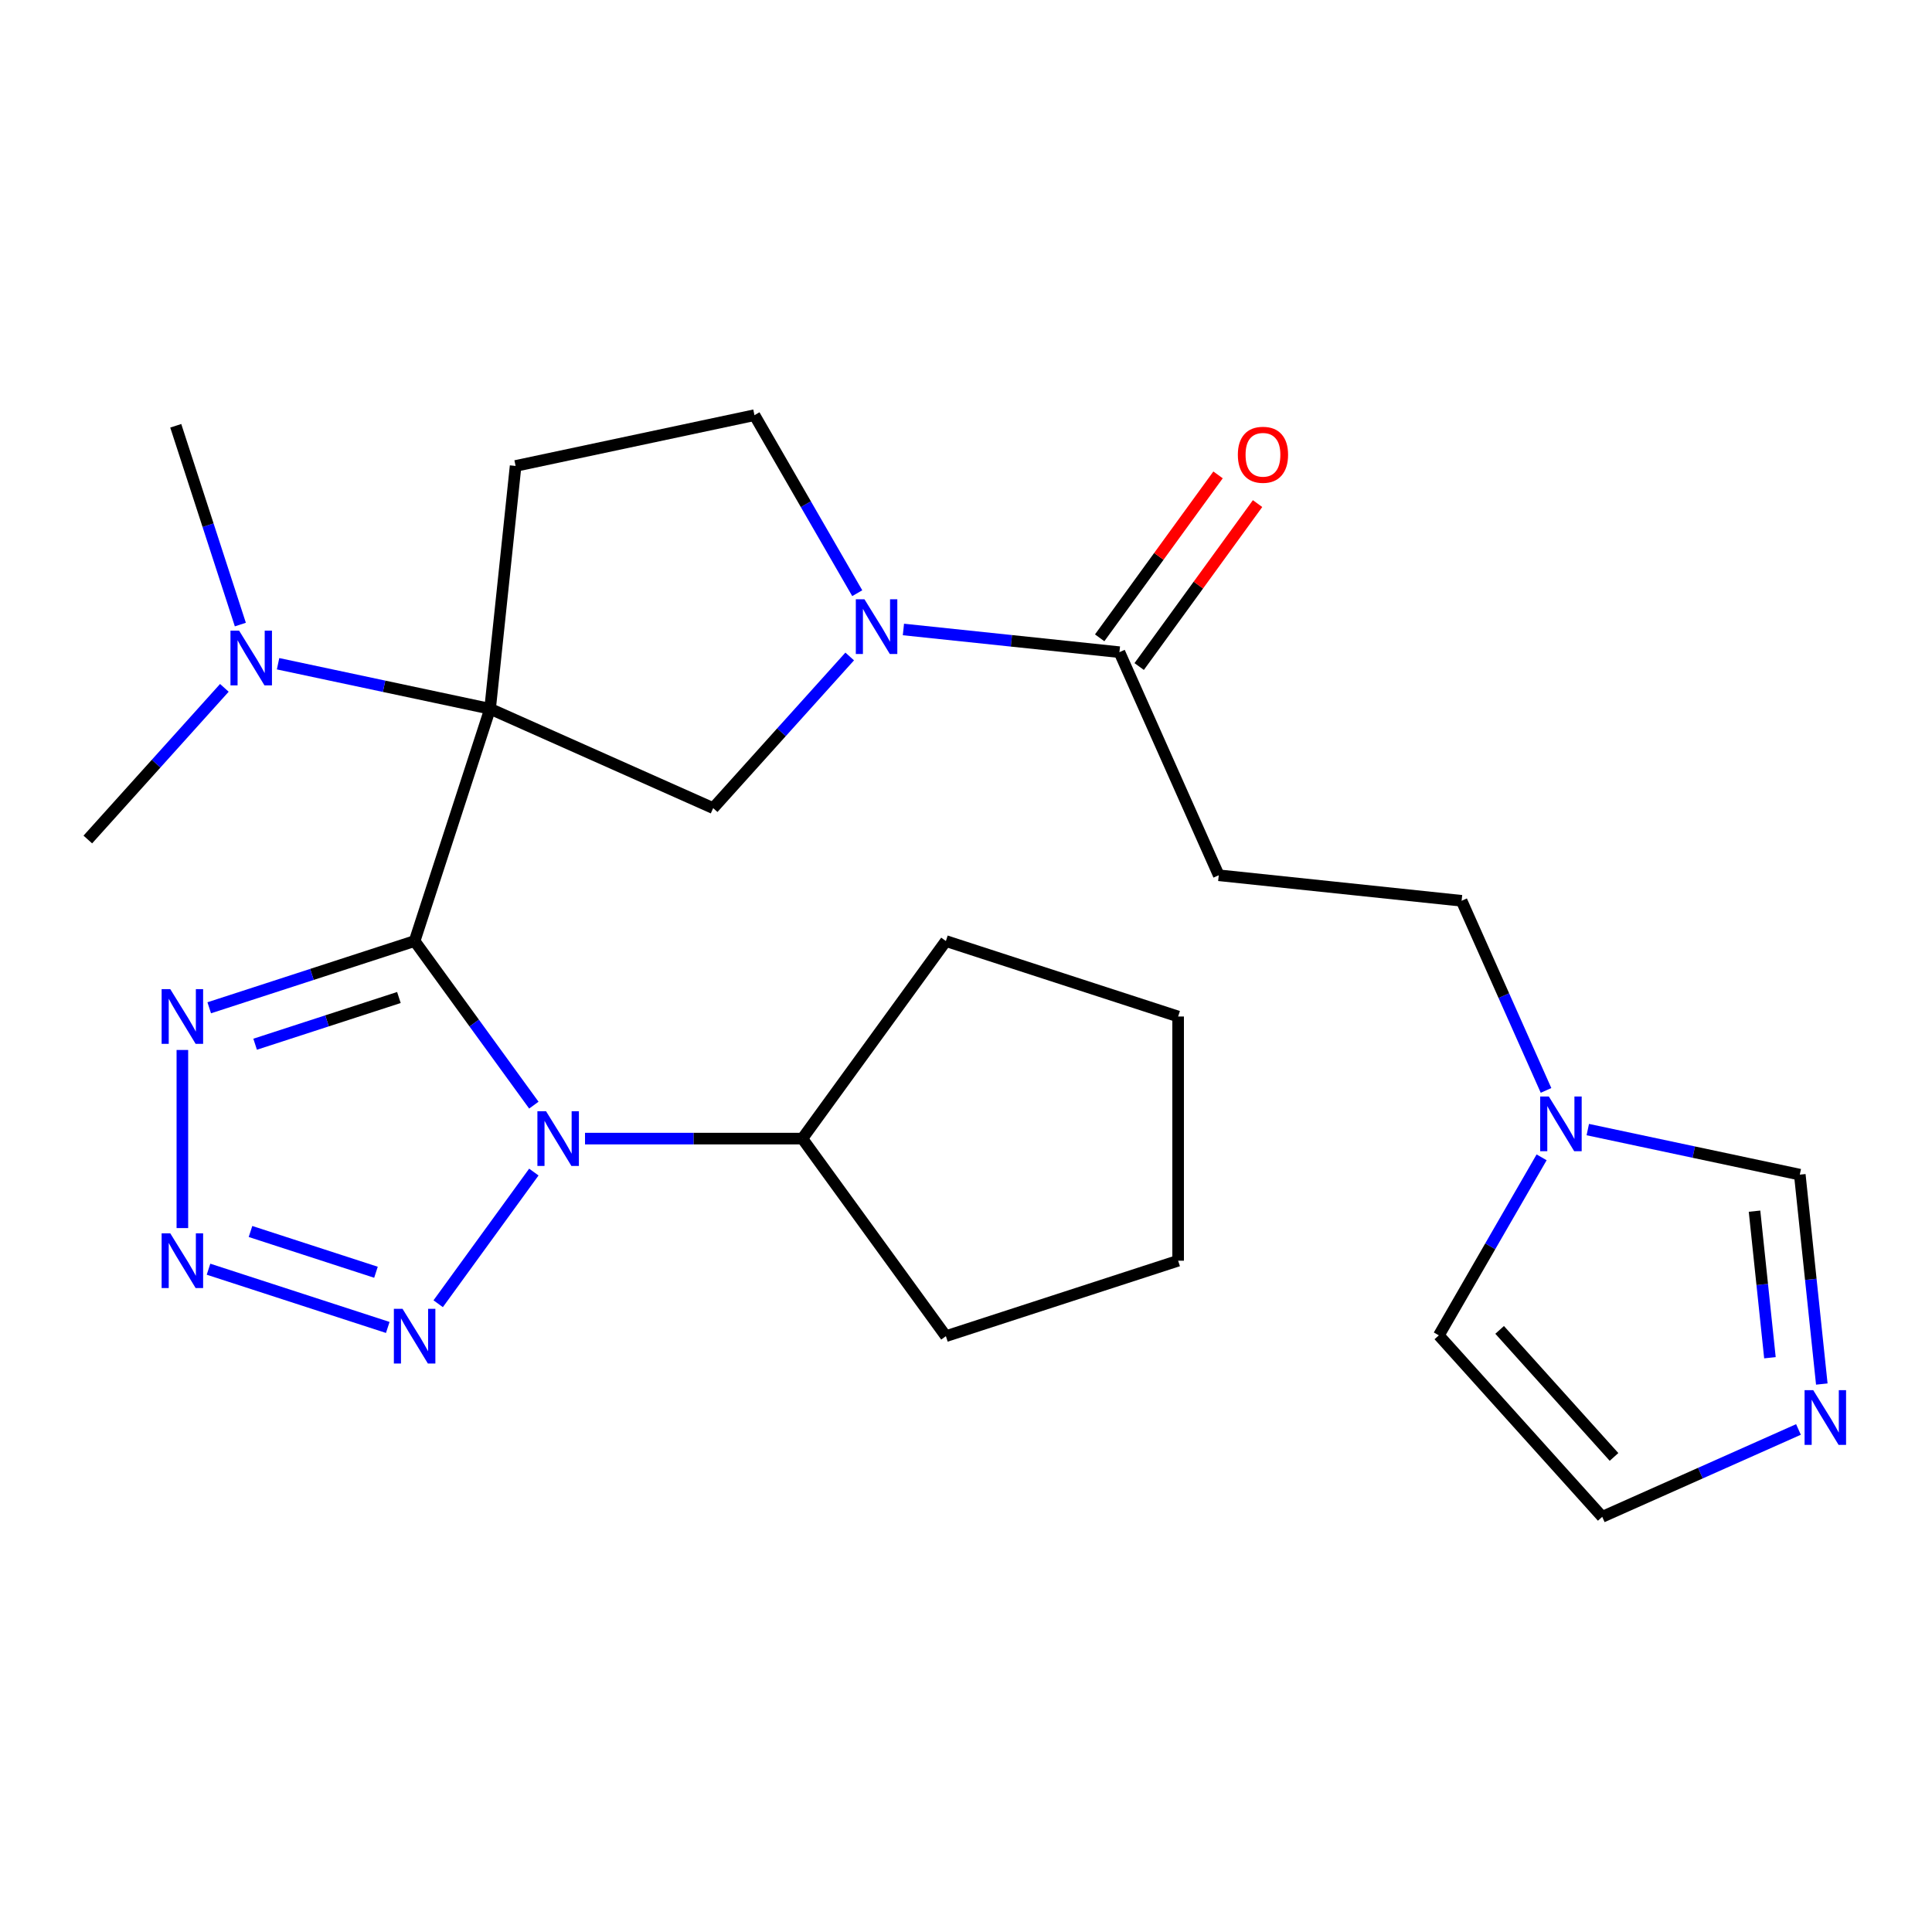 <?xml version='1.0' encoding='iso-8859-1'?>
<svg version='1.1' baseProfile='full'
              xmlns='http://www.w3.org/2000/svg'
                      xmlns:rdkit='http://www.rdkit.org/xml'
                      xmlns:xlink='http://www.w3.org/1999/xlink'
                  xml:space='preserve'
width='1000px' height='1000px' viewBox='0 0 1000 1000'>
<!-- END OF HEADER -->
<rect style='opacity:1.0;fill:#FFFFFF;stroke:none' width='1000' height='1000' x='0' y='0'> </rect>
<path class='bond-0' d='M 214.606,487.085 L 253.664,366.875' style='fill:none;fill-rule:evenodd;stroke:#000000;stroke-width:6px;stroke-linecap:butt;stroke-linejoin:miter;stroke-opacity:1' />
<path class='bond-1' d='M 214.606,487.085 L 245.461,529.553' style='fill:none;fill-rule:evenodd;stroke:#000000;stroke-width:6px;stroke-linecap:butt;stroke-linejoin:miter;stroke-opacity:1' />
<path class='bond-1' d='M 245.461,529.553 L 276.316,572.021' style='fill:none;fill-rule:evenodd;stroke:#0000FF;stroke-width:6px;stroke-linecap:butt;stroke-linejoin:miter;stroke-opacity:1' />
<path class='bond-2' d='M 214.606,487.085 L 161.451,504.356' style='fill:none;fill-rule:evenodd;stroke:#000000;stroke-width:6px;stroke-linecap:butt;stroke-linejoin:miter;stroke-opacity:1' />
<path class='bond-2' d='M 161.451,504.356 L 108.296,521.627' style='fill:none;fill-rule:evenodd;stroke:#0000FF;stroke-width:6px;stroke-linecap:butt;stroke-linejoin:miter;stroke-opacity:1' />
<path class='bond-2' d='M 206.471,516.308 L 169.262,528.398' style='fill:none;fill-rule:evenodd;stroke:#000000;stroke-width:6px;stroke-linecap:butt;stroke-linejoin:miter;stroke-opacity:1' />
<path class='bond-2' d='M 169.262,528.398 L 132.054,540.488' style='fill:none;fill-rule:evenodd;stroke:#0000FF;stroke-width:6px;stroke-linecap:butt;stroke-linejoin:miter;stroke-opacity:1' />
<path class='bond-6' d='M 253.664,366.875 L 369.133,418.285' style='fill:none;fill-rule:evenodd;stroke:#000000;stroke-width:6px;stroke-linecap:butt;stroke-linejoin:miter;stroke-opacity:1' />
<path class='bond-7' d='M 253.664,366.875 L 266.876,241.171' style='fill:none;fill-rule:evenodd;stroke:#000000;stroke-width:6px;stroke-linecap:butt;stroke-linejoin:miter;stroke-opacity:1' />
<path class='bond-12' d='M 253.664,366.875 L 198.797,355.212' style='fill:none;fill-rule:evenodd;stroke:#000000;stroke-width:6px;stroke-linecap:butt;stroke-linejoin:miter;stroke-opacity:1' />
<path class='bond-12' d='M 198.797,355.212 L 143.93,343.55' style='fill:none;fill-rule:evenodd;stroke:#0000FF;stroke-width:6px;stroke-linecap:butt;stroke-linejoin:miter;stroke-opacity:1' />
<path class='bond-3' d='M 276.316,606.661 L 226.801,674.813' style='fill:none;fill-rule:evenodd;stroke:#0000FF;stroke-width:6px;stroke-linecap:butt;stroke-linejoin:miter;stroke-opacity:1' />
<path class='bond-15' d='M 302.8,589.341 L 359.048,589.341' style='fill:none;fill-rule:evenodd;stroke:#0000FF;stroke-width:6px;stroke-linecap:butt;stroke-linejoin:miter;stroke-opacity:1' />
<path class='bond-15' d='M 359.048,589.341 L 415.296,589.341' style='fill:none;fill-rule:evenodd;stroke:#000000;stroke-width:6px;stroke-linecap:butt;stroke-linejoin:miter;stroke-opacity:1' />
<path class='bond-4' d='M 94.396,543.463 L 94.396,635.653' style='fill:none;fill-rule:evenodd;stroke:#0000FF;stroke-width:6px;stroke-linecap:butt;stroke-linejoin:miter;stroke-opacity:1' />
<path class='bond-26' d='M 200.706,687.082 L 107.93,656.937' style='fill:none;fill-rule:evenodd;stroke:#0000FF;stroke-width:6px;stroke-linecap:butt;stroke-linejoin:miter;stroke-opacity:1' />
<path class='bond-26' d='M 194.601,658.518 L 129.658,637.417' style='fill:none;fill-rule:evenodd;stroke:#0000FF;stroke-width:6px;stroke-linecap:butt;stroke-linejoin:miter;stroke-opacity:1' />
<path class='bond-5' d='M 439.809,339.791 L 404.471,379.038' style='fill:none;fill-rule:evenodd;stroke:#0000FF;stroke-width:6px;stroke-linecap:butt;stroke-linejoin:miter;stroke-opacity:1' />
<path class='bond-5' d='M 404.471,379.038 L 369.133,418.285' style='fill:none;fill-rule:evenodd;stroke:#000000;stroke-width:6px;stroke-linecap:butt;stroke-linejoin:miter;stroke-opacity:1' />
<path class='bond-8' d='M 467.609,325.815 L 523.511,331.69' style='fill:none;fill-rule:evenodd;stroke:#0000FF;stroke-width:6px;stroke-linecap:butt;stroke-linejoin:miter;stroke-opacity:1' />
<path class='bond-8' d='M 523.511,331.69 L 579.413,337.566' style='fill:none;fill-rule:evenodd;stroke:#000000;stroke-width:6px;stroke-linecap:butt;stroke-linejoin:miter;stroke-opacity:1' />
<path class='bond-27' d='M 443.709,307.034 L 417.11,260.963' style='fill:none;fill-rule:evenodd;stroke:#0000FF;stroke-width:6px;stroke-linecap:butt;stroke-linejoin:miter;stroke-opacity:1' />
<path class='bond-27' d='M 417.11,260.963 L 390.511,214.891' style='fill:none;fill-rule:evenodd;stroke:#000000;stroke-width:6px;stroke-linecap:butt;stroke-linejoin:miter;stroke-opacity:1' />
<path class='bond-14' d='M 266.876,241.171 L 390.511,214.891' style='fill:none;fill-rule:evenodd;stroke:#000000;stroke-width:6px;stroke-linecap:butt;stroke-linejoin:miter;stroke-opacity:1' />
<path class='bond-11' d='M 579.413,337.566 L 630.823,453.035' style='fill:none;fill-rule:evenodd;stroke:#000000;stroke-width:6px;stroke-linecap:butt;stroke-linejoin:miter;stroke-opacity:1' />
<path class='bond-18' d='M 589.638,344.995 L 620.276,302.827' style='fill:none;fill-rule:evenodd;stroke:#000000;stroke-width:6px;stroke-linecap:butt;stroke-linejoin:miter;stroke-opacity:1' />
<path class='bond-18' d='M 620.276,302.827 L 650.913,260.658' style='fill:none;fill-rule:evenodd;stroke:#FF0000;stroke-width:6px;stroke-linecap:butt;stroke-linejoin:miter;stroke-opacity:1' />
<path class='bond-18' d='M 569.187,330.136 L 599.824,287.968' style='fill:none;fill-rule:evenodd;stroke:#000000;stroke-width:6px;stroke-linecap:butt;stroke-linejoin:miter;stroke-opacity:1' />
<path class='bond-18' d='M 599.824,287.968 L 630.461,245.8' style='fill:none;fill-rule:evenodd;stroke:#FF0000;stroke-width:6px;stroke-linecap:butt;stroke-linejoin:miter;stroke-opacity:1' />
<path class='bond-9' d='M 942.963,716.379 L 937.267,662.187' style='fill:none;fill-rule:evenodd;stroke:#0000FF;stroke-width:6px;stroke-linecap:butt;stroke-linejoin:miter;stroke-opacity:1' />
<path class='bond-9' d='M 937.267,662.187 L 931.571,607.995' style='fill:none;fill-rule:evenodd;stroke:#000000;stroke-width:6px;stroke-linecap:butt;stroke-linejoin:miter;stroke-opacity:1' />
<path class='bond-9' d='M 916.113,702.763 L 912.126,664.829' style='fill:none;fill-rule:evenodd;stroke:#0000FF;stroke-width:6px;stroke-linecap:butt;stroke-linejoin:miter;stroke-opacity:1' />
<path class='bond-9' d='M 912.126,664.829 L 908.139,626.895' style='fill:none;fill-rule:evenodd;stroke:#000000;stroke-width:6px;stroke-linecap:butt;stroke-linejoin:miter;stroke-opacity:1' />
<path class='bond-29' d='M 930.883,739.887 L 880.099,762.498' style='fill:none;fill-rule:evenodd;stroke:#0000FF;stroke-width:6px;stroke-linecap:butt;stroke-linejoin:miter;stroke-opacity:1' />
<path class='bond-29' d='M 880.099,762.498 L 829.314,785.109' style='fill:none;fill-rule:evenodd;stroke:#000000;stroke-width:6px;stroke-linecap:butt;stroke-linejoin:miter;stroke-opacity:1' />
<path class='bond-10' d='M 800.225,564.395 L 778.376,515.321' style='fill:none;fill-rule:evenodd;stroke:#0000FF;stroke-width:6px;stroke-linecap:butt;stroke-linejoin:miter;stroke-opacity:1' />
<path class='bond-10' d='M 778.376,515.321 L 756.527,466.247' style='fill:none;fill-rule:evenodd;stroke:#000000;stroke-width:6px;stroke-linecap:butt;stroke-linejoin:miter;stroke-opacity:1' />
<path class='bond-13' d='M 821.837,584.67 L 876.704,596.332' style='fill:none;fill-rule:evenodd;stroke:#0000FF;stroke-width:6px;stroke-linecap:butt;stroke-linejoin:miter;stroke-opacity:1' />
<path class='bond-13' d='M 876.704,596.332 L 931.571,607.995' style='fill:none;fill-rule:evenodd;stroke:#000000;stroke-width:6px;stroke-linecap:butt;stroke-linejoin:miter;stroke-opacity:1' />
<path class='bond-17' d='M 797.937,599.035 L 771.338,645.107' style='fill:none;fill-rule:evenodd;stroke:#0000FF;stroke-width:6px;stroke-linecap:butt;stroke-linejoin:miter;stroke-opacity:1' />
<path class='bond-17' d='M 771.338,645.107 L 744.739,691.178' style='fill:none;fill-rule:evenodd;stroke:#000000;stroke-width:6px;stroke-linecap:butt;stroke-linejoin:miter;stroke-opacity:1' />
<path class='bond-19' d='M 630.823,453.035 L 756.527,466.247' style='fill:none;fill-rule:evenodd;stroke:#000000;stroke-width:6px;stroke-linecap:butt;stroke-linejoin:miter;stroke-opacity:1' />
<path class='bond-20' d='M 124.403,323.275 L 107.687,271.83' style='fill:none;fill-rule:evenodd;stroke:#0000FF;stroke-width:6px;stroke-linecap:butt;stroke-linejoin:miter;stroke-opacity:1' />
<path class='bond-20' d='M 107.687,271.83 L 90.972,220.385' style='fill:none;fill-rule:evenodd;stroke:#000000;stroke-width:6px;stroke-linecap:butt;stroke-linejoin:miter;stroke-opacity:1' />
<path class='bond-21' d='M 116.13,356.033 L 80.792,395.279' style='fill:none;fill-rule:evenodd;stroke:#0000FF;stroke-width:6px;stroke-linecap:butt;stroke-linejoin:miter;stroke-opacity:1' />
<path class='bond-21' d='M 80.792,395.279 L 45.455,434.526' style='fill:none;fill-rule:evenodd;stroke:#000000;stroke-width:6px;stroke-linecap:butt;stroke-linejoin:miter;stroke-opacity:1' />
<path class='bond-22' d='M 415.296,589.341 L 489.59,691.598' style='fill:none;fill-rule:evenodd;stroke:#000000;stroke-width:6px;stroke-linecap:butt;stroke-linejoin:miter;stroke-opacity:1' />
<path class='bond-23' d='M 415.296,589.341 L 489.59,487.085' style='fill:none;fill-rule:evenodd;stroke:#000000;stroke-width:6px;stroke-linecap:butt;stroke-linejoin:miter;stroke-opacity:1' />
<path class='bond-16' d='M 829.314,785.109 L 744.739,691.178' style='fill:none;fill-rule:evenodd;stroke:#000000;stroke-width:6px;stroke-linecap:butt;stroke-linejoin:miter;stroke-opacity:1' />
<path class='bond-16' d='M 835.414,754.104 L 776.211,688.352' style='fill:none;fill-rule:evenodd;stroke:#000000;stroke-width:6px;stroke-linecap:butt;stroke-linejoin:miter;stroke-opacity:1' />
<path class='bond-25' d='M 489.59,691.598 L 609.8,652.54' style='fill:none;fill-rule:evenodd;stroke:#000000;stroke-width:6px;stroke-linecap:butt;stroke-linejoin:miter;stroke-opacity:1' />
<path class='bond-24' d='M 489.59,487.085 L 609.8,526.143' style='fill:none;fill-rule:evenodd;stroke:#000000;stroke-width:6px;stroke-linecap:butt;stroke-linejoin:miter;stroke-opacity:1' />
<path class='bond-28' d='M 609.8,526.143 L 609.8,652.54' style='fill:none;fill-rule:evenodd;stroke:#000000;stroke-width:6px;stroke-linecap:butt;stroke-linejoin:miter;stroke-opacity:1' />
<path  class='atom-2' d='M 282.64 575.181
L 291.92 590.181
Q 292.84 591.661, 294.32 594.341
Q 295.8 597.021, 295.88 597.181
L 295.88 575.181
L 299.64 575.181
L 299.64 603.501
L 295.76 603.501
L 285.8 587.101
Q 284.64 585.181, 283.4 582.981
Q 282.2 580.781, 281.84 580.101
L 281.84 603.501
L 278.16 603.501
L 278.16 575.181
L 282.64 575.181
' fill='#0000FF'/>
<path  class='atom-3' d='M 88.136 511.983
L 97.416 526.983
Q 98.336 528.463, 99.816 531.143
Q 101.296 533.823, 101.376 533.983
L 101.376 511.983
L 105.136 511.983
L 105.136 540.303
L 101.256 540.303
L 91.296 523.903
Q 90.136 521.983, 88.896 519.783
Q 87.696 517.583, 87.336 516.903
L 87.336 540.303
L 83.656 540.303
L 83.656 511.983
L 88.136 511.983
' fill='#0000FF'/>
<path  class='atom-4' d='M 208.346 677.438
L 217.626 692.438
Q 218.546 693.918, 220.026 696.598
Q 221.506 699.278, 221.586 699.438
L 221.586 677.438
L 225.346 677.438
L 225.346 705.758
L 221.466 705.758
L 211.506 689.358
Q 210.346 687.438, 209.106 685.238
Q 207.906 683.038, 207.546 682.358
L 207.546 705.758
L 203.866 705.758
L 203.866 677.438
L 208.346 677.438
' fill='#0000FF'/>
<path  class='atom-5' d='M 88.136 638.38
L 97.416 653.38
Q 98.336 654.86, 99.816 657.54
Q 101.296 660.22, 101.376 660.38
L 101.376 638.38
L 105.136 638.38
L 105.136 666.7
L 101.256 666.7
L 91.296 650.3
Q 90.136 648.38, 88.896 646.18
Q 87.696 643.98, 87.336 643.3
L 87.336 666.7
L 83.656 666.7
L 83.656 638.38
L 88.136 638.38
' fill='#0000FF'/>
<path  class='atom-6' d='M 447.449 310.194
L 456.729 325.194
Q 457.649 326.674, 459.129 329.354
Q 460.609 332.034, 460.689 332.194
L 460.689 310.194
L 464.449 310.194
L 464.449 338.514
L 460.569 338.514
L 450.609 322.114
Q 449.449 320.194, 448.209 317.994
Q 447.009 315.794, 446.649 315.114
L 446.649 338.514
L 442.969 338.514
L 442.969 310.194
L 447.449 310.194
' fill='#0000FF'/>
<path  class='atom-10' d='M 938.523 719.539
L 947.803 734.539
Q 948.723 736.019, 950.203 738.699
Q 951.683 741.379, 951.763 741.539
L 951.763 719.539
L 955.523 719.539
L 955.523 747.859
L 951.643 747.859
L 941.683 731.459
Q 940.523 729.539, 939.283 727.339
Q 938.083 725.139, 937.723 724.459
L 937.723 747.859
L 934.043 747.859
L 934.043 719.539
L 938.523 719.539
' fill='#0000FF'/>
<path  class='atom-11' d='M 801.677 567.555
L 810.957 582.555
Q 811.877 584.035, 813.357 586.715
Q 814.837 589.395, 814.917 589.555
L 814.917 567.555
L 818.677 567.555
L 818.677 595.875
L 814.797 595.875
L 804.837 579.475
Q 803.677 577.555, 802.437 575.355
Q 801.237 573.155, 800.877 572.475
L 800.877 595.875
L 797.197 595.875
L 797.197 567.555
L 801.677 567.555
' fill='#0000FF'/>
<path  class='atom-13' d='M 123.77 326.435
L 133.05 341.435
Q 133.97 342.915, 135.45 345.595
Q 136.93 348.275, 137.01 348.435
L 137.01 326.435
L 140.77 326.435
L 140.77 354.755
L 136.89 354.755
L 126.93 338.355
Q 125.77 336.435, 124.53 334.235
Q 123.33 332.035, 122.97 331.355
L 122.97 354.755
L 119.29 354.755
L 119.29 326.435
L 123.77 326.435
' fill='#0000FF'/>
<path  class='atom-19' d='M 640.707 235.389
Q 640.707 228.589, 644.067 224.789
Q 647.427 220.989, 653.707 220.989
Q 659.987 220.989, 663.347 224.789
Q 666.707 228.589, 666.707 235.389
Q 666.707 242.269, 663.307 246.189
Q 659.907 250.069, 653.707 250.069
Q 647.467 250.069, 644.067 246.189
Q 640.707 242.309, 640.707 235.389
M 653.707 246.869
Q 658.027 246.869, 660.347 243.989
Q 662.707 241.069, 662.707 235.389
Q 662.707 229.829, 660.347 227.029
Q 658.027 224.189, 653.707 224.189
Q 649.387 224.189, 647.027 226.989
Q 644.707 229.789, 644.707 235.389
Q 644.707 241.109, 647.027 243.989
Q 649.387 246.869, 653.707 246.869
' fill='#FF0000'/>
</svg>

